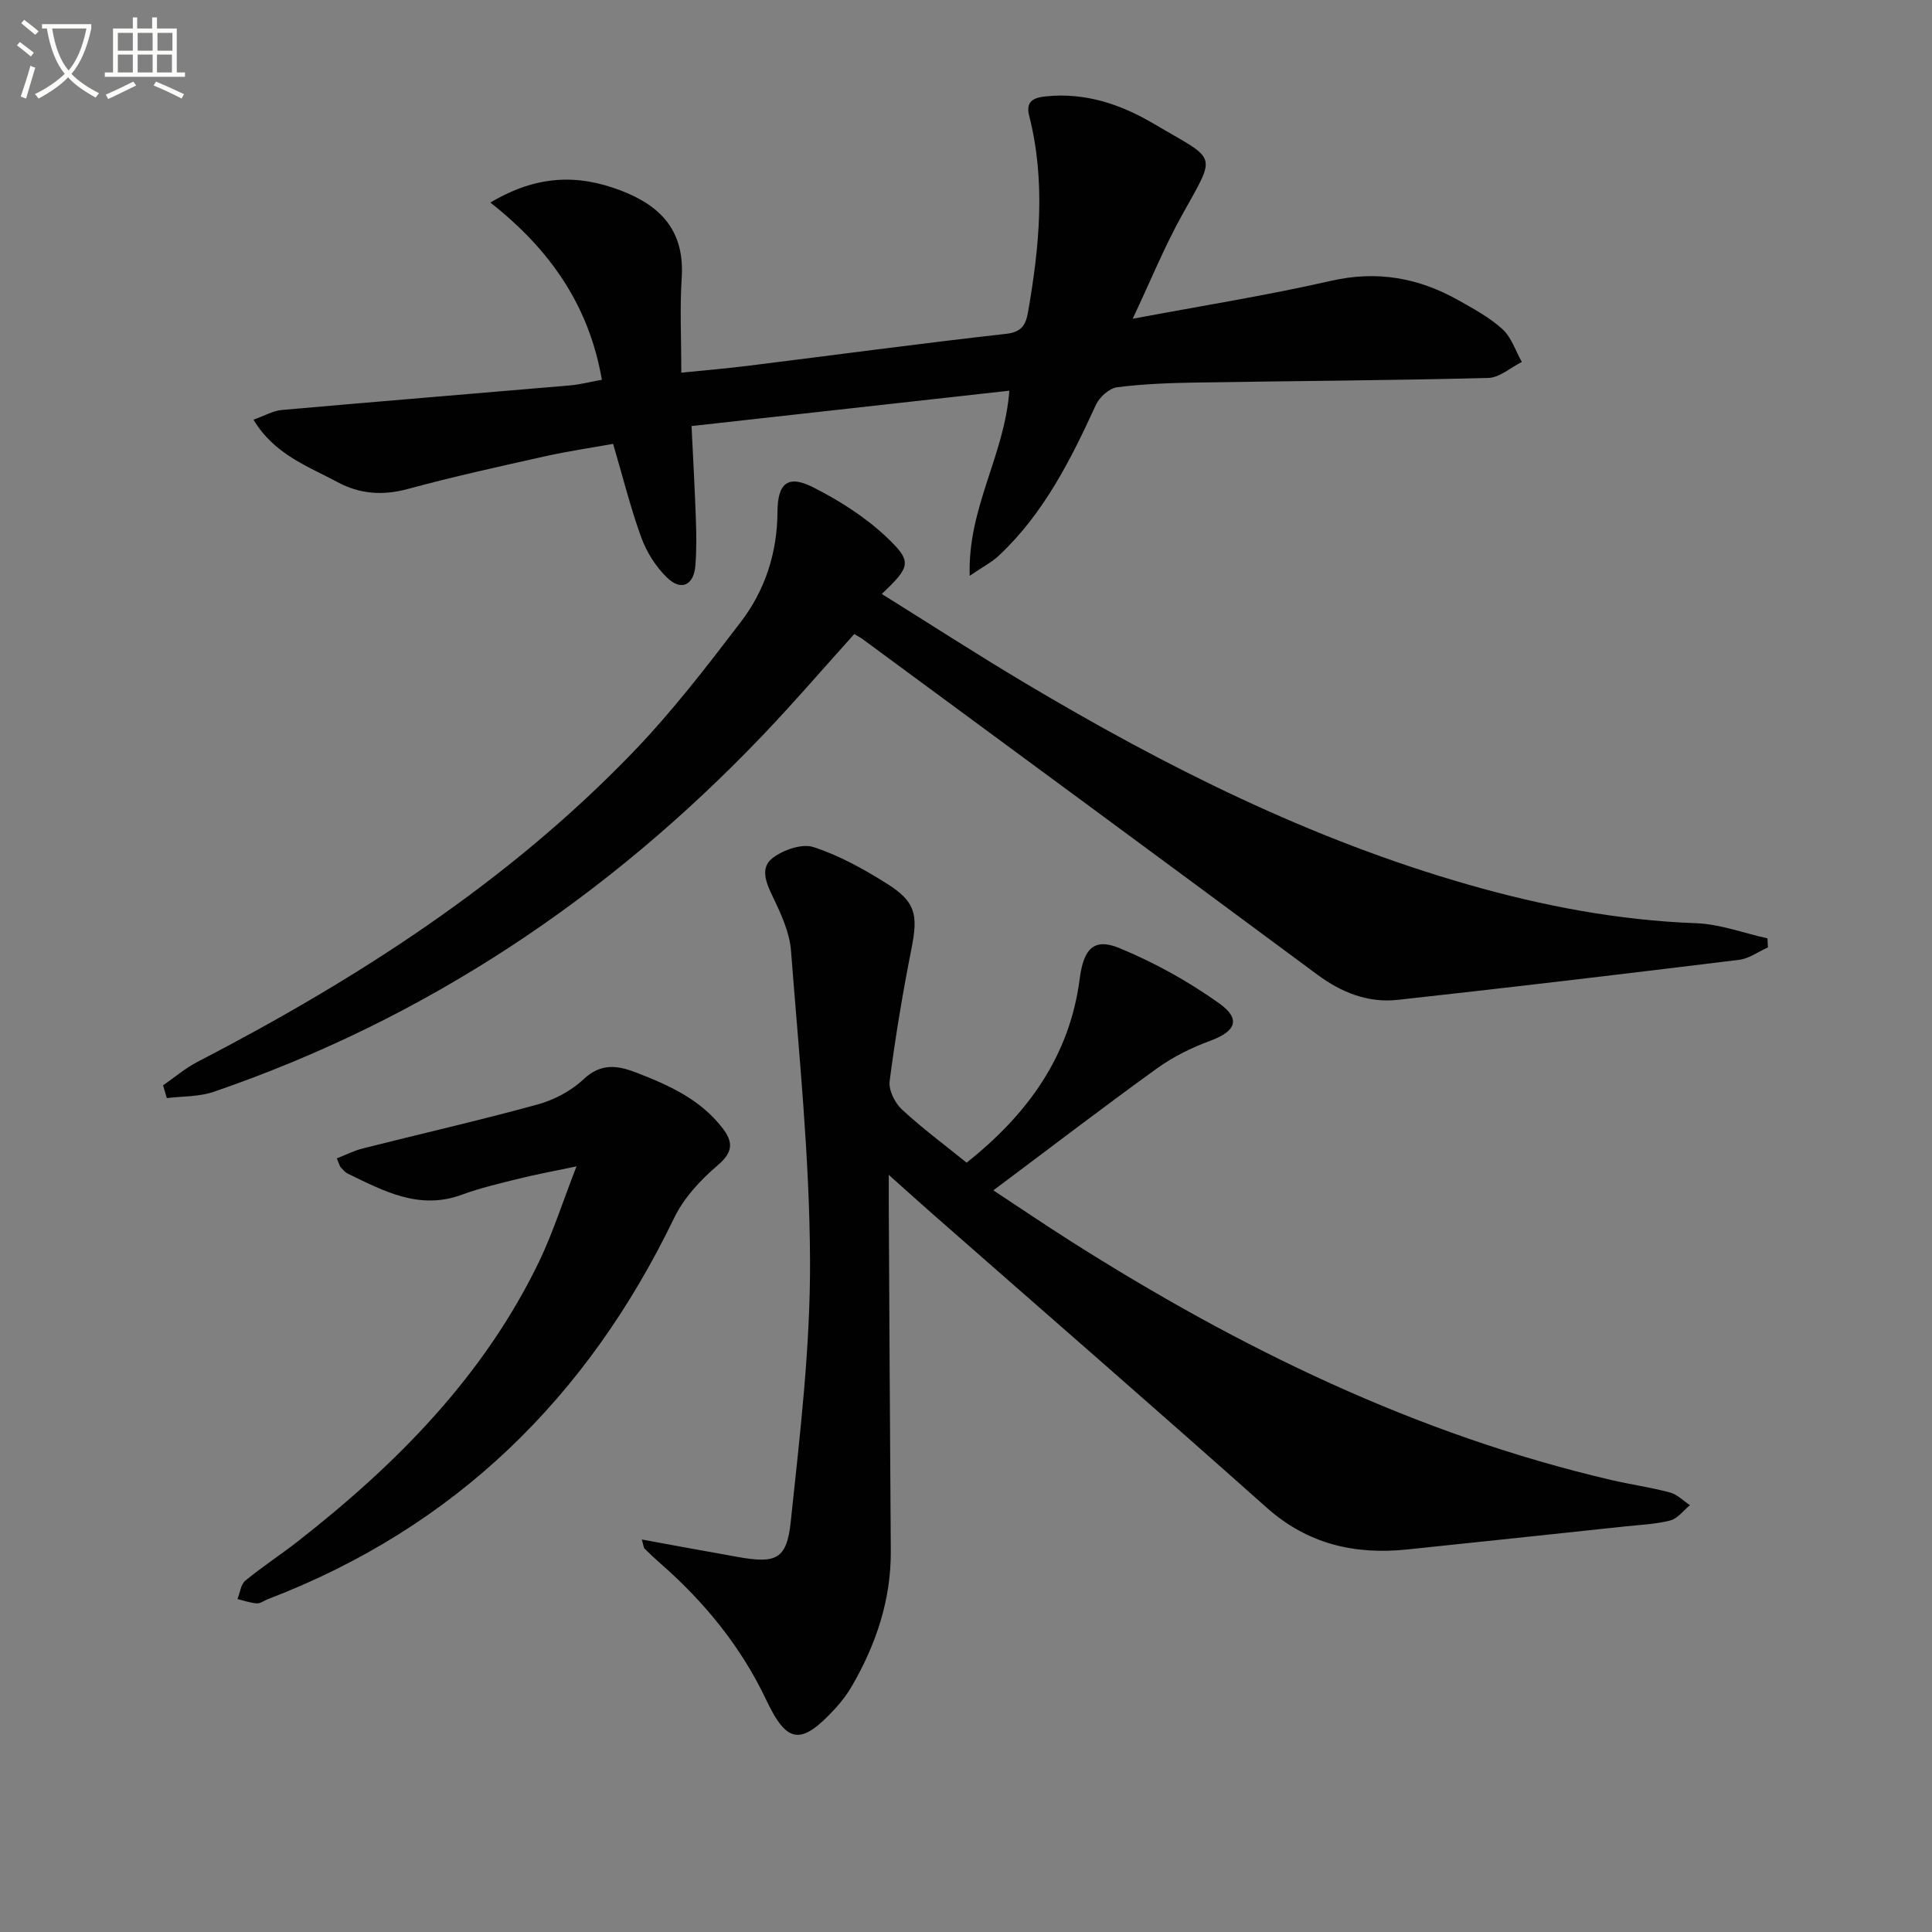 <svg enable-background="new 0 0 400 400" viewBox="0 0 400 400" xmlns="http://www.w3.org/2000/svg"><rect x="0" y="0" width="400" height="400" fill="#808080" stroke="none"/><path d="m6.4 11.7c-1-.8-1.9-1.6-2.9-2.3l.6-.7c.9.7 1.9 1.4 2.9 2.2zm-2.1 8.3c.7-2.1 1.4-4.2 2-6.4.2.1.6.3 1 .4-.7 2.3-1.3 4.4-1.9 6.4zm3-12.8c-1.1-.9-2.1-1.7-2.9-2.4l.6-.7c1 .8 2 1.5 3 2.4zm1.4-1.3v-.9h10.2v.9c-.9 4.2-2.3 7.3-4.1 9.4 1.3 1.4 3.2 2.7 5.7 4-.2.2-.4.5-.7.9-2.5-1.4-4.4-2.7-5.7-4.2-1.4 1.5-3.5 3-6.1 4.4 0 0 0 0-.1-.1-.3-.4-.5-.7-.7-.8 2.7-1.3 4.7-2.8 6.2-4.2-1.8-2.2-3-5.3-3.7-9.4zm9.2 0h-7.1c.6 3.8 1.7 6.7 3.4 8.7 1.7-2 2.9-4.8 3.7-8.7z" fill="#fbfcfa"/><path d="m31.6 3.6h.9v2.3h4.1v9.1h1.7v.9h-16.6v-.9h1.7v-9.1h4.1v-2.3h.9v2.3h3.1v-2.3zm-4 13.3.6.8c-1.9.9-3.8 1.9-5.8 2.8-.2-.3-.3-.6-.5-.9 2-.9 3.9-1.8 5.7-2.7zm-3.2-10.1v3.7h3.1v-3.7zm0 4.5v3.7h3.1v-3.7zm4.1-4.5v3.7h3.1v-3.7zm0 4.5v3.7h3.1v-3.7zm9.1 9.1c-2.1-1.1-4.1-2-5.8-2.7l.5-.8c2.2.9 4.1 1.8 5.8 2.6zm-1.9-13.6h-3.1v3.7h3.1zm-3.2 4.5v3.7h3.1v-3.7z" fill="#fbfcfa"/><g fill="#010101"><path d="m132.88 318.74c6.95 1.27 13.43 2.47 19.92 3.62 7.83 1.39 10.09.52 10.91-7.25 1.9-17.98 4.07-36.06 4-54.09-.09-21.39-2.29-42.79-3.94-64.16-.29-3.8-2.05-7.62-3.74-11.13-1.41-2.93-2.76-6.05-.04-8.11 2.21-1.67 6.06-3.02 8.44-2.24 5.3 1.72 10.34 4.53 15.1 7.51 6.07 3.8 6.58 6.47 5.18 13.52-1.8 9.09-3.33 18.25-4.52 27.43-.24 1.84 1.07 4.48 2.51 5.83 4.12 3.84 8.67 7.2 13.43 11.05 12.56-9.98 21.34-21.99 23.41-38.07.78-6.06 2.84-8.58 8.19-6.37 7.26 2.99 14.31 6.9 20.7 11.46 4.59 3.28 3.4 5.8-1.88 7.75-3.86 1.42-7.68 3.31-11.01 5.71-11.18 8.07-22.13 16.46-33.88 25.25 5.63 3.7 10.9 7.28 16.28 10.69 34.73 22.02 71.32 39.86 111.62 49.27 4.04.94 8.17 1.52 12.18 2.59 1.51.4 2.77 1.72 4.15 2.63-1.34 1.09-2.54 2.76-4.06 3.16-3.03.79-6.24.9-9.38 1.24-15.03 1.6-30.06 3.21-45.1 4.77-10.88 1.13-20.61-1.1-29.1-8.66-22.99-20.48-46.24-40.67-69.38-60.99-2.69-2.36-5.34-4.76-8.86-7.91 0 2.86-.01 4.62 0 6.37.13 23.82.25 47.64.42 71.46.07 10.1-3.02 19.28-7.99 27.91-.99 1.72-2.21 3.34-3.56 4.8-7.06 7.66-9.93 7.28-14.25-1.85-5.22-11.02-12.76-20.23-21.88-28.22-1.12-.99-2.22-2.01-3.28-3.06-.21-.2-.21-.6-.59-1.91z"/><path d="m101.53 41.94c9.52-5.67 17.97-5.93 26.94-2.52 8.51 3.23 13.29 8.5 12.67 18.11-.41 6.28-.08 12.62-.08 19.63 5.14-.52 9.51-.89 13.85-1.43 17.79-2.21 35.56-4.61 53.37-6.61 3.31-.37 4.11-1.9 4.58-4.58 2.34-13.52 3.67-27.03.22-40.57-.79-3.09 1.03-3.77 3.48-4.02 8.14-.84 15.49 1.64 22.33 5.68 13.22 7.81 13.1 5.8 5.81 18.95-3.66 6.6-6.52 13.64-10.19 21.42 14.48-2.72 27.88-4.85 41.07-7.86 9.53-2.17 18.1-.63 26.35 4.01 3.18 1.79 6.49 3.58 9.15 6.01 1.85 1.69 2.7 4.48 4 6.78-2.32 1.15-4.61 3.25-6.96 3.31-20.13.52-40.28.62-60.42.95-5.48.09-10.99.28-16.41.98-1.62.21-3.65 2.02-4.38 3.61-5.22 11.39-10.8 22.51-20.1 31.24-1.45 1.36-3.3 2.31-6.04 4.18-.47-14.06 7.23-24.94 8.2-38.32-22.21 2.47-43.74 4.87-65.79 7.32.33 6.95.68 13.17.9 19.4.11 3.16.14 6.34-.11 9.49-.32 4.09-2.95 5.34-5.9 2.46-2.29-2.23-4.19-5.24-5.29-8.25-2.21-6.06-3.76-12.35-5.84-19.41-4.43.8-9.25 1.49-13.99 2.55-9.55 2.13-19.13 4.24-28.57 6.8-5.17 1.4-9.92 1.03-14.47-1.42-6.18-3.32-13.11-5.72-17.43-12.94 2.3-.81 4.06-1.85 5.9-2.01 19.85-1.76 39.72-3.37 59.58-5.08 2.11-.18 4.18-.73 6.65-1.17-2.64-15.3-10.64-26.9-23.08-36.69z"/><path d="m33.76 224.71c2.36-1.63 4.58-3.54 7.11-4.85 33.12-17.18 64.28-37.18 90.3-64.24 8.04-8.36 15.18-17.64 22.23-26.88 5.02-6.58 7.53-14.32 7.57-22.78.03-5.95 2.18-7.7 7.34-5.09 5.39 2.72 10.7 6.08 15.08 10.19 5.59 5.25 5.16 6.22-.83 11.91 9.99 6.23 19.74 12.54 29.72 18.48 29.06 17.31 59.16 32.41 91.85 41.74 15.36 4.39 30.95 7.36 47 7.95 4.97.18 9.87 2.05 14.81 3.14.03.62.06 1.25.09 1.87-1.98.88-3.89 2.31-5.95 2.57-23.55 2.89-47.11 5.7-70.69 8.29-6.14.67-11.64-1.5-16.69-5.25-31.28-23.19-62.65-46.26-94-69.36-.52-.38-1.1-.69-1.83-1.13-6.39 7.08-12.54 14.25-19.06 21.07-32.05 33.52-69.6 58.63-113.6 73.72-3.02 1.03-6.44.89-9.67 1.29-.25-.89-.52-1.76-.78-2.64z"/><path d="m119.36 241.48c-4.82 1.02-8.35 1.66-11.81 2.52-4.02 1-8.08 1.93-11.95 3.36-8.79 3.23-16.12-.75-23.57-4.36-.57-.28-1.03-.83-1.48-1.31-.21-.22-.27-.59-.82-1.86 1.82-.71 3.57-1.61 5.43-2.07 12.02-3.04 24.12-5.79 36.07-9.07 3.43-.94 6.99-2.79 9.56-5.22 3.61-3.4 7-2.92 10.92-1.41 6.72 2.59 13.2 5.5 17.81 11.41 2.34 3 2.28 5.06-.96 7.82-3.55 3.02-7.01 6.77-9.01 10.92-17.93 37.14-45.32 64.03-84.09 78.88-.77.3-1.56.92-2.3.87-1.34-.09-2.66-.57-3.99-.89.52-1.29.67-3.02 1.61-3.8 3.46-2.86 7.24-5.31 10.78-8.07 20.53-16.04 38.61-34.26 50.09-58.07 2.83-5.92 4.83-12.25 7.71-19.65z"/></g></svg>